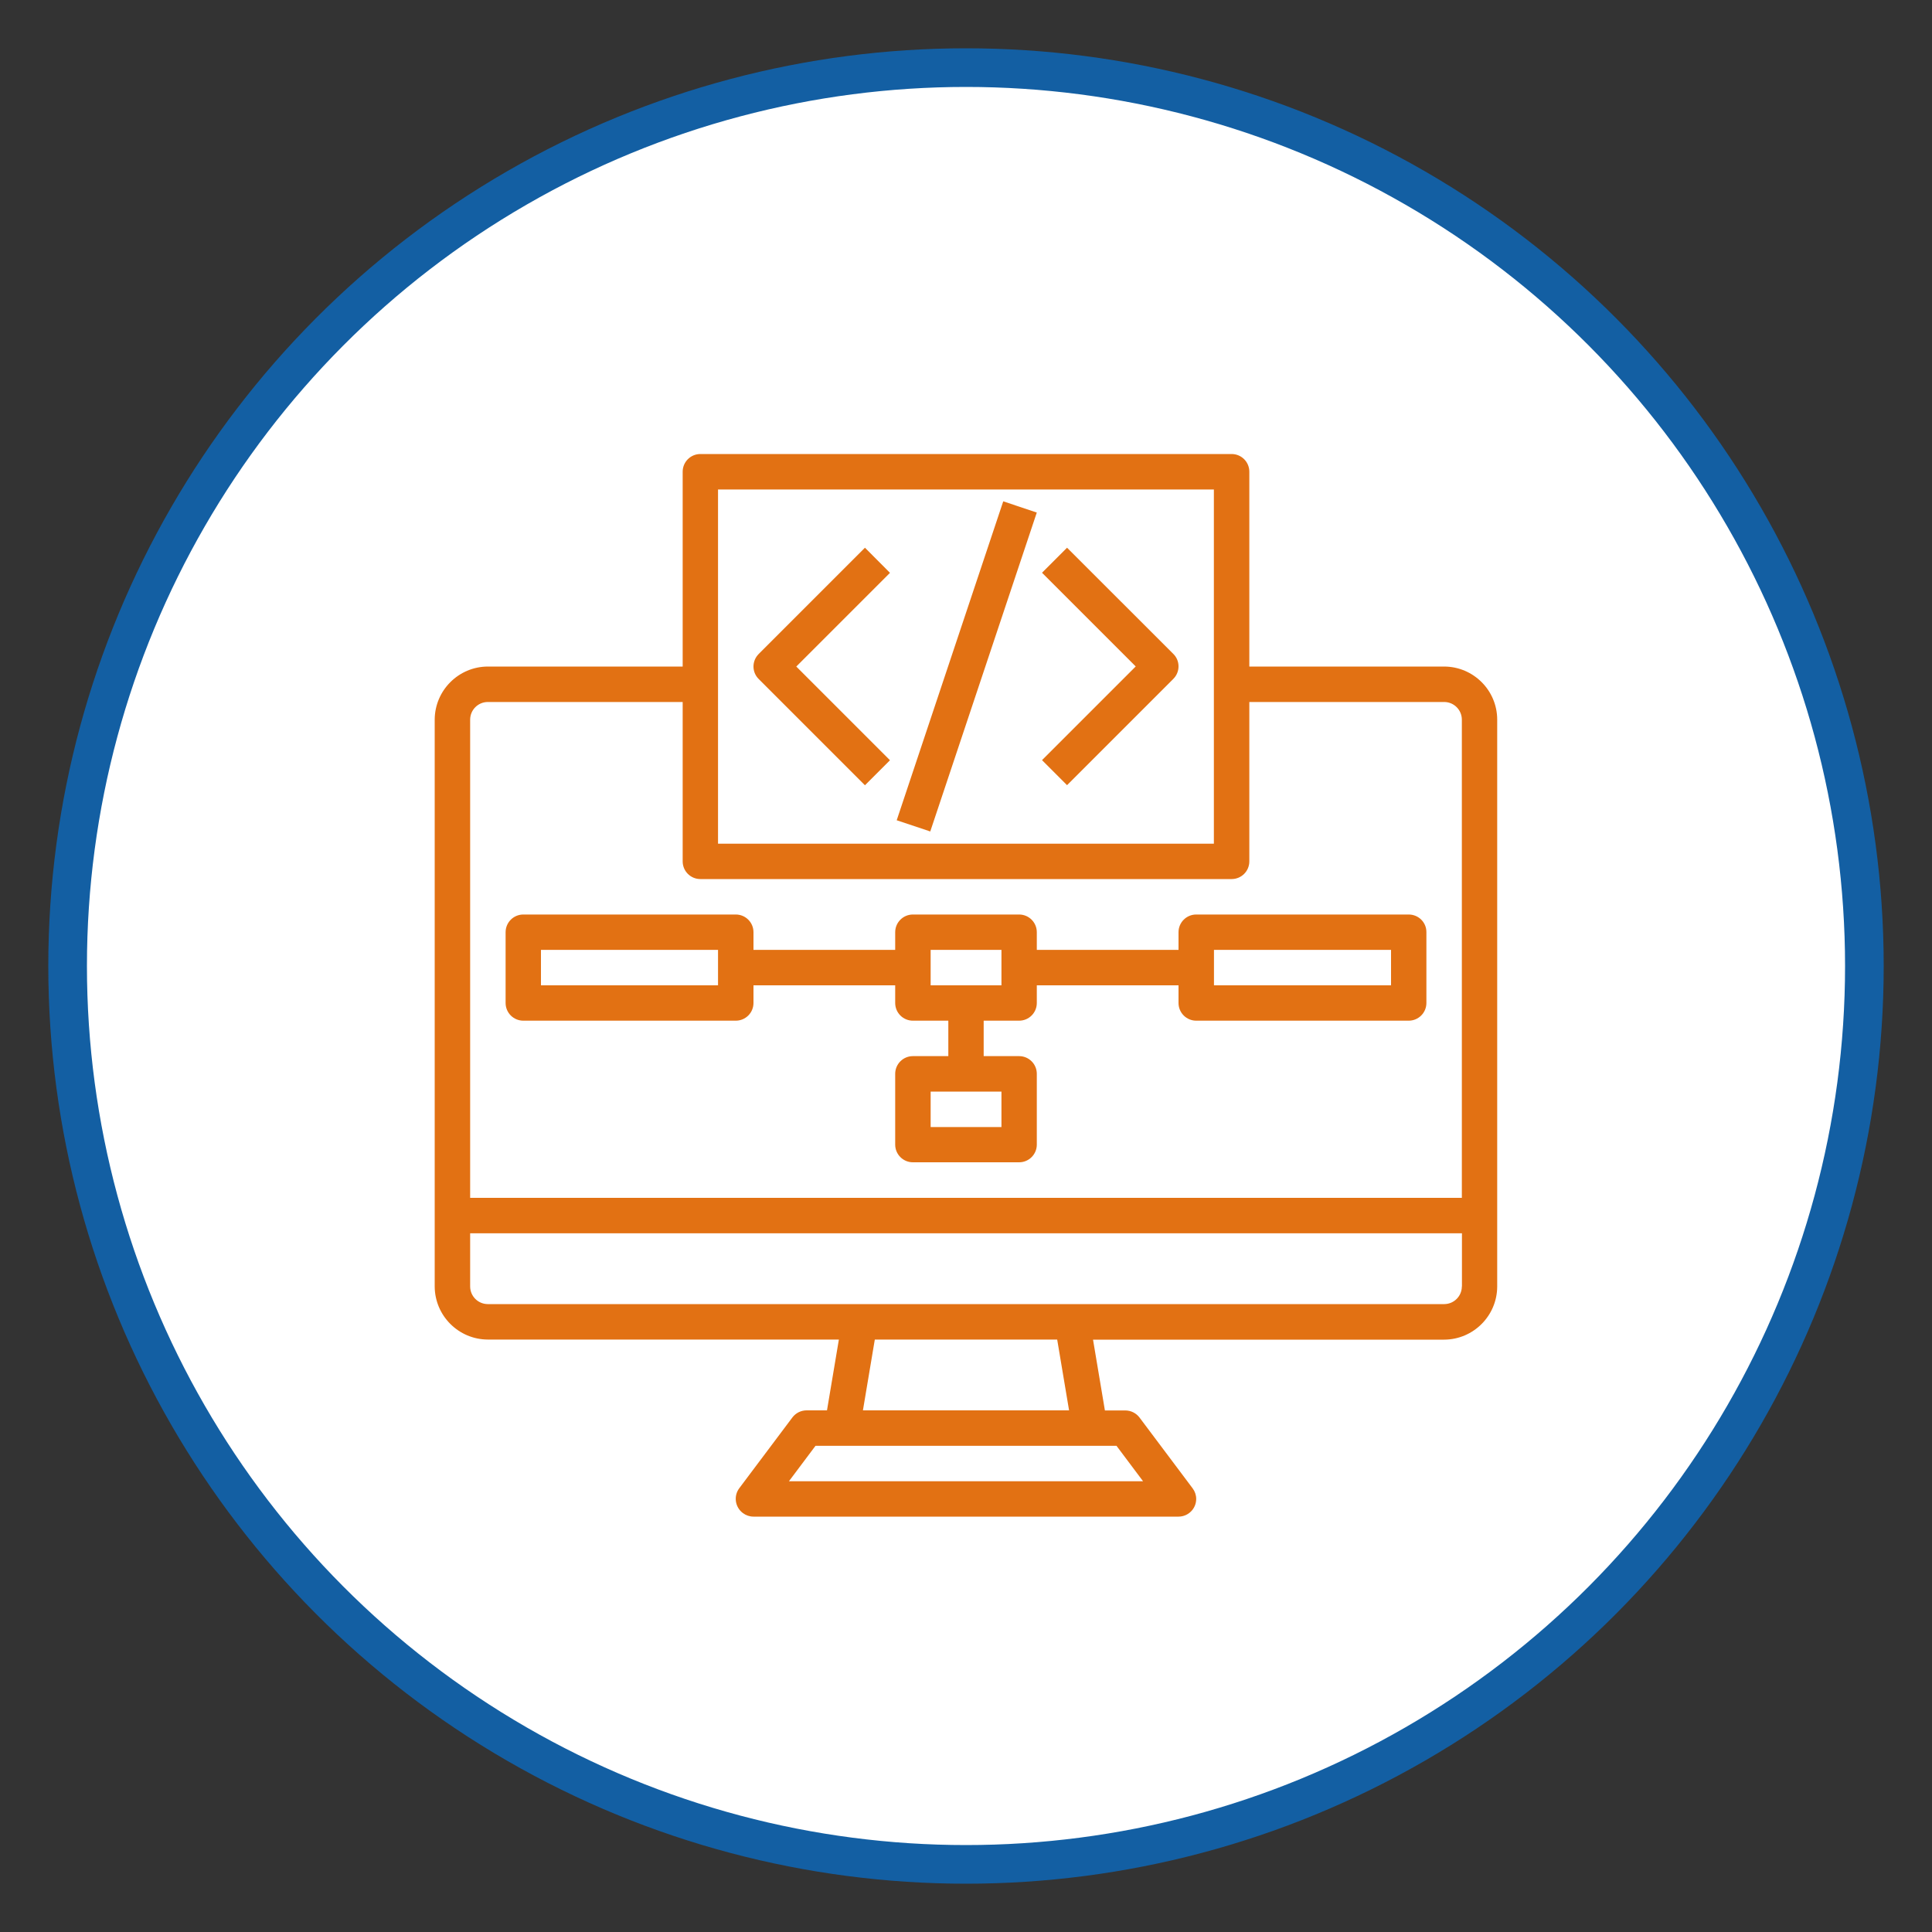 <svg xmlns="http://www.w3.org/2000/svg" xmlns:xlink="http://www.w3.org/1999/xlink" id="Layer_1" x="0px" y="0px" viewBox="0 0 200 200" style="enable-background:new 0 0 200 200;" xml:space="preserve"><rect x="0" y="0" width="200" height="200" fill="#333333" stroke="none"/><style type="text/css">	.st0{fill:#FFFFFF;stroke:#135FA3;stroke-width:4;stroke-miterlimit:10;}	.st1{fill:#E27113;}</style><circle class="st0" cx="100" cy="100" r="93"></circle><g id="coding">	<path class="st1" d="M149.5,69h-20.17V48.83c0-1.01-0.82-1.83-1.83-1.83h-55c-1.01,0-1.83,0.82-1.83,1.83V69H50.5  c-3.03,0.01-5.49,2.47-5.5,5.5v58.67c0.01,3.03,2.47,5.49,5.5,5.5h36.34L85.61,146H83.5c-0.58,0-1.12,0.27-1.47,0.73l-5.5,7.33  c-0.61,0.81-0.44,1.96,0.37,2.57c0.32,0.24,0.7,0.37,1.1,0.37h44c1.01,0,1.83-0.82,1.83-1.83c0-0.4-0.13-0.78-0.37-1.1l-5.5-7.33  c-0.35-0.46-0.89-0.73-1.47-0.73h-2.11l-1.23-7.33h36.34c3.03-0.01,5.49-2.47,5.5-5.5V74.5C154.99,71.47,152.53,69.01,149.5,69z   M74.33,50.67h51.33v36.67H74.33V50.67z M115.58,149.67l2.75,3.67H81.67l2.75-3.67H115.58z M89.33,146l1.23-7.33h18.88l1.23,7.33  H89.33z M151.33,133.17c0,1.01-0.82,1.83-1.83,1.83h-99c-1.01,0-1.83-0.82-1.83-1.83v-5.5h102.67V133.17z M151.33,124H48.67V74.5  c0-1.01,0.82-1.83,1.83-1.83h20.17v16.5c0,1.01,0.82,1.83,1.83,1.83h55c1.01,0,1.83-0.82,1.83-1.83v-16.5h20.17  c1.01,0,1.83,0.82,1.83,1.83V124z"></path>	<path class="st1" d="M145.83,94.67h-22c-1.01,0-1.83,0.82-1.83,1.83v1.83h-14.67V96.5c0-1.01-0.82-1.83-1.83-1.83h-11  c-1.01,0-1.83,0.82-1.83,1.83v1.83H78V96.5c0-1.01-0.82-1.83-1.83-1.83h-22c-1.01,0-1.83,0.82-1.83,1.83v7.33  c0,1.01,0.82,1.83,1.83,1.83h22c1.01,0,1.83-0.82,1.83-1.83V102h14.67v1.83c0,1.01,0.82,1.83,1.83,1.83h3.67v3.67H94.5  c-1.01,0-1.83,0.82-1.83,1.83v7.33c0,1.01,0.82,1.83,1.83,1.83h11c1.01,0,1.83-0.82,1.83-1.83v-7.33c0-1.01-0.82-1.83-1.83-1.83  h-3.67v-3.67h3.67c1.01,0,1.83-0.82,1.83-1.83V102H122v1.83c0,1.01,0.82,1.83,1.83,1.83h22c1.01,0,1.83-0.82,1.83-1.83V96.5  C147.67,95.49,146.85,94.67,145.83,94.67z M74.33,102H56v-3.67h18.33V102z M103.67,113v3.67h-7.33V113H103.67z M103.67,102h-7.33  v-3.67h7.33V102z M144,102h-18.33v-3.67H144V102z"></path>	<path class="st1" d="M89.54,56.7l-11,11c-0.72,0.72-0.72,1.88,0,2.59l11,11l2.59-2.59l-9.7-9.7l9.7-9.7L89.54,56.7z"></path>	<path class="st1" d="M110.46,56.7l-2.59,2.59l9.7,9.7l-9.7,9.7l2.59,2.59l11-11c0.72-0.72,0.72-1.88,0-2.59L110.46,56.7z"></path>			<rect x="82.61" y="67.17" transform="matrix(0.317 -0.949 0.949 0.317 2.895 142.017)" class="st1" width="34.79" height="3.66"></rect></g></svg>
